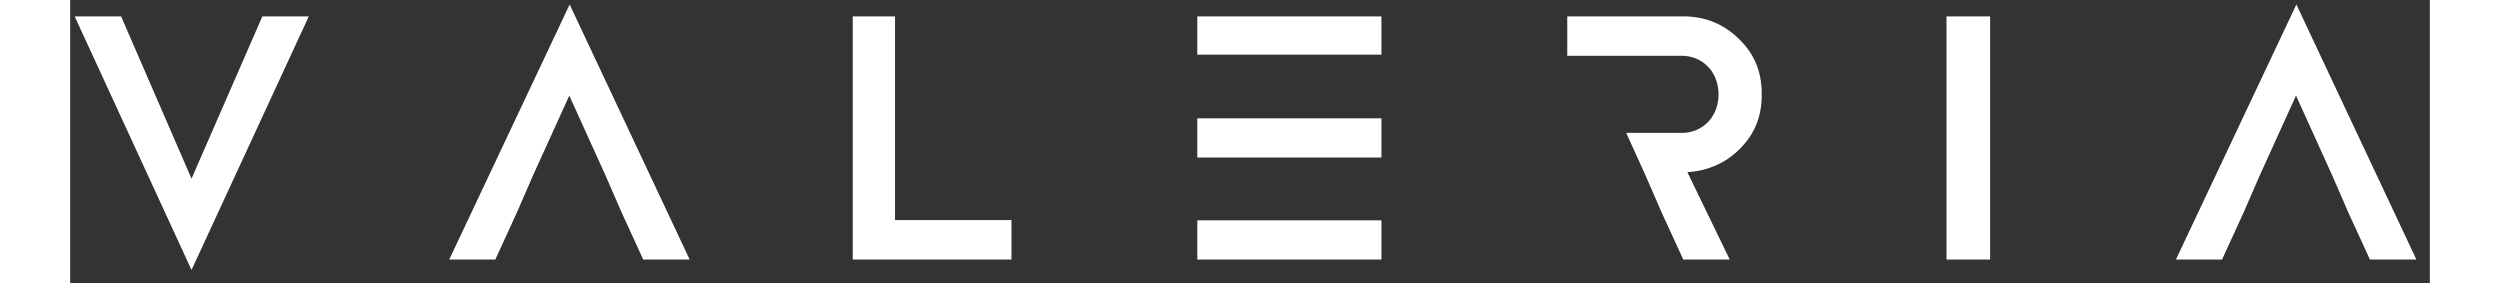 <?xml version="1.0" encoding="UTF-8" standalone="no"?>
<!DOCTYPE svg PUBLIC "-//W3C//DTD SVG 1.1//EN" "http://www.w3.org/Graphics/SVG/1.1/DTD/svg11.dtd">
<svg version="1.1" xmlns="http://www.w3.org/2000/svg" xmlns:xlink="http://www.w3.org/1999/xlink" preserveAspectRatio="xMidYMid meet" viewBox="-1 -1 525.995 63.18" width="522" height="59.18"><rect x="-1" y="-1" width="525.995" height="63.18" fill="#333333" stroke="none"/><defs><path d="M0 2.65L10.35 2.65L26.05 38.83L41.84 2.65L52.19 2.65L26.05 59.18L26.05 59.18L0 2.65ZM495.17 20.31L487.15 37.95L483.5 46.34L478.68 56.85L468.4 56.85L495.25 0L522 56.85L511.64 56.85L506.82 46.34L503.17 37.95L503.17 37.95L495.17 20.31ZM426.98 56.85L417.26 56.85L417.26 2.65L426.98 2.65L426.98 2.65L426.98 56.85ZM291.3 56.85L250.25 56.85L250.25 48.12L291.3 48.12L291.3 48.12L291.3 56.85ZM360.28 2.72L360.63 2.76L360.98 2.8L361.33 2.84L361.67 2.9L362.01 2.96L362.35 3.02L362.68 3.09L363.01 3.17L363.34 3.25L363.67 3.34L363.99 3.44L364.31 3.54L364.63 3.65L364.94 3.76L365.26 3.88L365.57 4.01L365.87 4.14L366.18 4.28L366.48 4.43L366.78 4.58L367.07 4.74L367.36 4.91L367.65 5.08L367.94 5.25L368.23 5.44L368.51 5.63L368.79 5.83L369.06 6.03L369.34 6.24L369.61 6.45L369.88 6.67L370.14 6.9L370.41 7.14L370.67 7.38L370.92 7.62L371.18 7.87L371.43 8.12L371.67 8.37L371.9 8.63L372.13 8.88L372.35 9.14L372.57 9.41L372.78 9.68L372.98 9.95L373.18 10.22L373.37 10.49L373.55 10.77L373.73 11.05L373.9 11.34L374.06 11.63L374.22 11.92L374.37 12.21L374.51 12.51L374.65 12.81L374.78 13.11L374.91 13.42L375.02 13.73L375.14 14.04L375.24 14.36L375.34 14.68L375.43 15L375.52 15.32L375.6 15.65L375.67 15.98L375.74 16.32L375.8 16.65L375.86 16.99L375.9 17.34L375.94 17.68L375.98 18.03L376.01 18.39L376.03 18.74L376.05 19.1L376.06 19.47L376.06 19.83L376.06 19.84L376.06 19.85L376.06 19.85L376.06 19.87L376.06 19.88L376.06 19.89L376.05 19.9L376.05 19.91L376.05 19.94L376.04 19.96L376.04 19.97L376.04 19.98L376.04 19.99L376.04 20L376.04 20L376.04 20.01L376.04 20.02L376.04 20.04L376.04 20.05L376.04 20.05L376.04 20.06L376.04 20.07L376.04 20.09L376.04 20.09L376.04 20.1L376.05 20.11L376.05 20.12L376.05 20.15L376.05 20.17L376.06 20.18L376.06 20.2L376.06 20.2L376.06 20.21L376.06 20.22L376.06 20.23L376.06 20.59L376.05 20.96L376.03 21.31L376.01 21.67L375.98 22.02L375.94 22.37L375.9 22.72L375.86 23.06L375.8 23.4L375.74 23.74L375.67 24.07L375.6 24.4L375.52 24.73L375.43 25.06L375.34 25.38L375.24 25.7L375.14 26.01L375.02 26.32L374.91 26.63L374.78 26.94L374.65 27.24L374.51 27.54L374.37 27.84L374.22 28.13L374.06 28.42L373.9 28.71L373.73 29L373.55 29.28L373.37 29.56L373.18 29.83L372.98 30.11L372.78 30.38L372.57 30.64L372.35 30.91L372.13 31.17L371.9 31.43L371.67 31.68L371.43 31.94L371.18 32.19L370.92 32.43L370.69 32.66L370.45 32.88L370.21 33.1L369.96 33.31L369.71 33.51L369.46 33.71L369.21 33.9L368.95 34.09L368.69 34.28L368.43 34.45L368.17 34.63L367.9 34.79L367.63 34.96L367.35 35.11L367.08 35.27L366.8 35.41L366.52 35.55L366.24 35.69L365.95 35.82L365.66 35.95L365.37 36.07L365.08 36.18L364.79 36.29L364.49 36.4L364.19 36.5L363.89 36.59L363.59 36.68L363.28 36.77L362.98 36.85L362.67 36.92L362.36 36.99L362.04 37.05L361.73 37.11L361.42 37.16L361.1 37.21L360.78 37.25L360.46 37.29L360.14 37.32L359.81 37.35L359.49 37.37L368.93 56.85L358.58 56.85L353.76 46.36L350.1 37.97L349.85 37.41L345.86 28.62L358.24 28.62L358.41 28.62L358.59 28.62L358.76 28.61L358.93 28.6L359.1 28.58L359.26 28.56L359.43 28.54L359.59 28.52L359.76 28.49L359.92 28.46L360.08 28.43L360.24 28.39L360.4 28.35L360.55 28.31L360.71 28.26L360.86 28.21L361.02 28.16L361.17 28.11L361.32 28.05L361.46 27.99L361.61 27.93L361.76 27.86L361.9 27.79L362.04 27.72L362.18 27.65L362.32 27.57L362.45 27.49L362.59 27.41L362.72 27.33L362.85 27.24L362.98 27.15L363.11 27.06L363.23 26.96L363.35 26.87L363.47 26.77L363.59 26.66L363.71 26.56L363.83 26.45L363.94 26.34L364.05 26.23L364.14 26.14L364.18 26.1L364.19 26.09L364.2 26.08L364.21 26.07L364.22 26.06L364.24 26.04L364.26 26.02L364.27 26.01L364.29 25.98L364.3 25.97L364.31 25.96L364.33 25.94L364.34 25.93L364.35 25.92L364.36 25.91L364.37 25.89L364.38 25.88L364.39 25.87L364.41 25.85L364.42 25.84L364.43 25.82L364.44 25.81L364.45 25.8L364.46 25.79L364.47 25.78L364.48 25.77L364.49 25.75L364.51 25.73L364.52 25.72L364.54 25.69L364.55 25.68L364.55 25.67L364.56 25.66L364.57 25.65L364.58 25.64L364.58 25.64L364.59 25.63L364.6 25.62L364.6 25.61L364.61 25.61L364.62 25.59L364.63 25.59L364.64 25.58L364.65 25.56L364.66 25.55L364.67 25.53L364.68 25.52L364.69 25.5L364.71 25.48L364.74 25.44L364.76 25.41L364.77 25.41L364.78 25.39L364.79 25.38L364.8 25.36L364.81 25.35L364.82 25.33L364.84 25.31L364.85 25.29L364.88 25.24L364.9 25.22L364.91 25.2L364.92 25.19L364.93 25.18L364.94 25.16L364.94 25.15L364.95 25.14L364.96 25.13L364.96 25.12L364.97 25.1L364.98 25.1L364.99 25.08L364.99 25.07L365 25.06L365.01 25.04L365.01 25.04L365.02 25.03L365.03 25.01L365.03 25L365.04 24.99L365.05 24.97L365.06 24.96L365.07 24.95L365.08 24.93L365.09 24.91L365.1 24.89L365.11 24.88L365.13 24.85L365.14 24.84L365.15 24.81L365.17 24.79L365.17 24.77L365.19 24.75L365.2 24.73L365.21 24.71L365.22 24.69L365.24 24.67L365.24 24.65L365.26 24.63L365.28 24.59L365.3 24.55L365.33 24.49L365.34 24.49L365.34 24.48L365.35 24.46L365.36 24.45L365.37 24.43L365.39 24.4L365.4 24.38L365.41 24.37L365.42 24.35L365.43 24.34L365.48 24.24L365.53 24.15L365.57 24.05L365.62 23.96L365.66 23.86L365.7 23.76L365.75 23.66L365.79 23.56L365.82 23.46L365.86 23.36L365.9 23.26L365.93 23.16L365.97 23.06L366 22.95L366.03 22.85L366.06 22.74L366.09 22.64L366.12 22.53L366.15 22.42L366.17 22.32L366.2 22.21L366.22 22.1L366.24 21.99L366.26 21.88L366.28 21.77L366.3 21.66L366.32 21.54L366.34 21.43L366.35 21.32L366.37 21.2L366.38 21.09L366.39 20.97L366.4 20.86L366.41 20.74L366.42 20.62L366.42 20.51L366.43 20.39L366.43 20.27L366.44 20.15L366.44 20.03L366.44 19.91L366.43 19.79L366.43 19.67L366.42 19.55L366.42 19.44L366.41 19.32L366.4 19.2L366.39 19.09L366.38 18.97L366.36 18.86L366.35 18.74L366.33 18.63L366.32 18.52L366.3 18.4L366.28 18.29L366.26 18.18L366.24 18.07L366.21 17.96L366.19 17.85L366.17 17.74L366.14 17.64L366.11 17.53L366.08 17.42L366.05 17.32L366.02 17.21L365.99 17.11L365.96 17L365.92 16.9L365.89 16.8L365.85 16.7L365.82 16.6L365.78 16.5L365.74 16.4L365.7 16.3L365.66 16.2L365.61 16.1L365.57 16.01L365.52 15.91L365.48 15.82L365.43 15.72L365.43 15.72L365.42 15.71L365.42 15.7L365.41 15.69L365.38 15.66L365.37 15.64L365.37 15.63L365.36 15.63L365.36 15.62L365.35 15.61L365.35 15.6L365.35 15.6L365.35 15.59L365.34 15.59L365.34 15.58L365.34 15.57L365.33 15.57L365.33 15.57L365.3 15.51L365.27 15.46L365.26 15.43L365.25 15.42L365.24 15.39L365.23 15.38L365.21 15.35L365.21 15.34L365.19 15.31L365.17 15.29L365.17 15.27L365.15 15.25L365.14 15.22L365.13 15.21L365.11 15.18L365.1 15.17L365.09 15.15L365.08 15.13L365.07 15.11L365.06 15.1L365.05 15.09L365.04 15.07L365.03 15.06L365.03 15.05L365.02 15.03L365.01 15.02L365.01 15.01L365 15L364.99 14.99L364.99 14.98L364.98 14.96L364.97 14.95L364.96 14.94L364.96 14.93L364.95 14.92L364.94 14.91L364.94 14.9L364.93 14.89L364.92 14.87L364.92 14.86L364.9 14.85L364.89 14.82L364.85 14.77L364.84 14.76L364.82 14.73L364.81 14.71L364.8 14.7L364.79 14.69L364.79 14.68L364.77 14.66L364.76 14.64L364.75 14.64L364.75 14.63L364.73 14.61L364.73 14.6L364.72 14.59L364.71 14.59L364.71 14.58L364.69 14.55L364.69 14.55L364.67 14.52L364.65 14.49L364.63 14.47L364.62 14.46L364.62 14.45L364.61 14.45L364.6 14.43L364.59 14.42L364.59 14.41L364.57 14.4L364.56 14.38L364.55 14.37L364.54 14.36L364.53 14.35L364.52 14.34L364.51 14.33L364.5 14.32L364.49 14.31L364.48 14.3L364.47 14.28L364.46 14.27L364.45 14.26L364.44 14.25L364.43 14.24L364.42 14.23L364.41 14.22L364.4 14.21L364.39 14.2L364.38 14.19L364.38 14.17L364.36 14.15L364.35 14.14L364.34 14.13L364.33 14.12L364.32 14.11L364.31 14.1L364.3 14.09L364.29 14.07L364.28 14.06L364.27 14.05L364.26 14.04L364.25 14.03L364.24 14.02L364.23 14.01L364.22 14L364.21 13.99L364.2 13.98L364.19 13.97L364.18 13.96L364.17 13.95L364.16 13.94L364.16 13.94L364.15 13.93L364.14 13.93L364.14 13.92L364.13 13.92L364.13 13.92L364.12 13.91L364.11 13.9L364.11 13.89L364.1 13.88L364.09 13.87L364.08 13.86L364.07 13.85L364.07 13.85L364.06 13.84L364.06 13.83L364.05 13.83L363.94 13.72L363.83 13.61L363.71 13.5L363.59 13.4L363.47 13.29L363.35 13.19L363.23 13.1L363.11 13L362.98 12.91L362.85 12.82L362.72 12.73L362.59 12.65L362.45 12.57L362.32 12.49L362.18 12.41L362.04 12.34L361.9 12.27L361.76 12.2L361.61 12.13L361.46 12.07L361.32 12.01L361.17 11.95L361.02 11.9L360.86 11.85L360.71 11.8L360.55 11.75L360.4 11.71L360.24 11.67L360.08 11.63L359.92 11.6L359.76 11.57L359.59 11.54L359.43 11.52L359.26 11.5L359.1 11.48L358.93 11.46L358.76 11.45L358.59 11.44L358.41 11.44L358.24 11.44L332.72 11.44L332.72 2.65L358.48 2.65L358.84 2.65L359.21 2.66L359.57 2.67L359.93 2.7L359.93 2.7L360.28 2.72ZM173.45 2.65L182.87 2.65L182.87 48.06L208.83 48.06L208.83 56.85L173.45 56.85L173.45 56.85L173.45 2.65ZM110.26 20.31L102.24 37.95L98.59 46.34L93.77 56.85L83.5 56.85L110.34 0L137.09 56.85L126.74 56.85L121.92 46.34L118.26 37.95L118.26 37.95L110.26 20.31ZM291.3 34.11L250.25 34.11L250.25 25.38L291.3 25.38L291.3 25.38L291.3 34.11ZM291.3 11.18L250.25 11.18L250.25 2.65L291.3 2.65L291.3 2.65L291.3 11.18Z" id="b1qQIuQPBq"></path></defs><g><g><use xlink:href="#b1qQIuQPBq" opacity="1" fill="#ffffff" fill-opacity="1"></use><g><use xlink:href="#b1qQIuQPBq" opacity="1" fill-opacity="0" stroke="#000000" stroke-width="1" stroke-opacity="0"></use></g></g></g></svg>